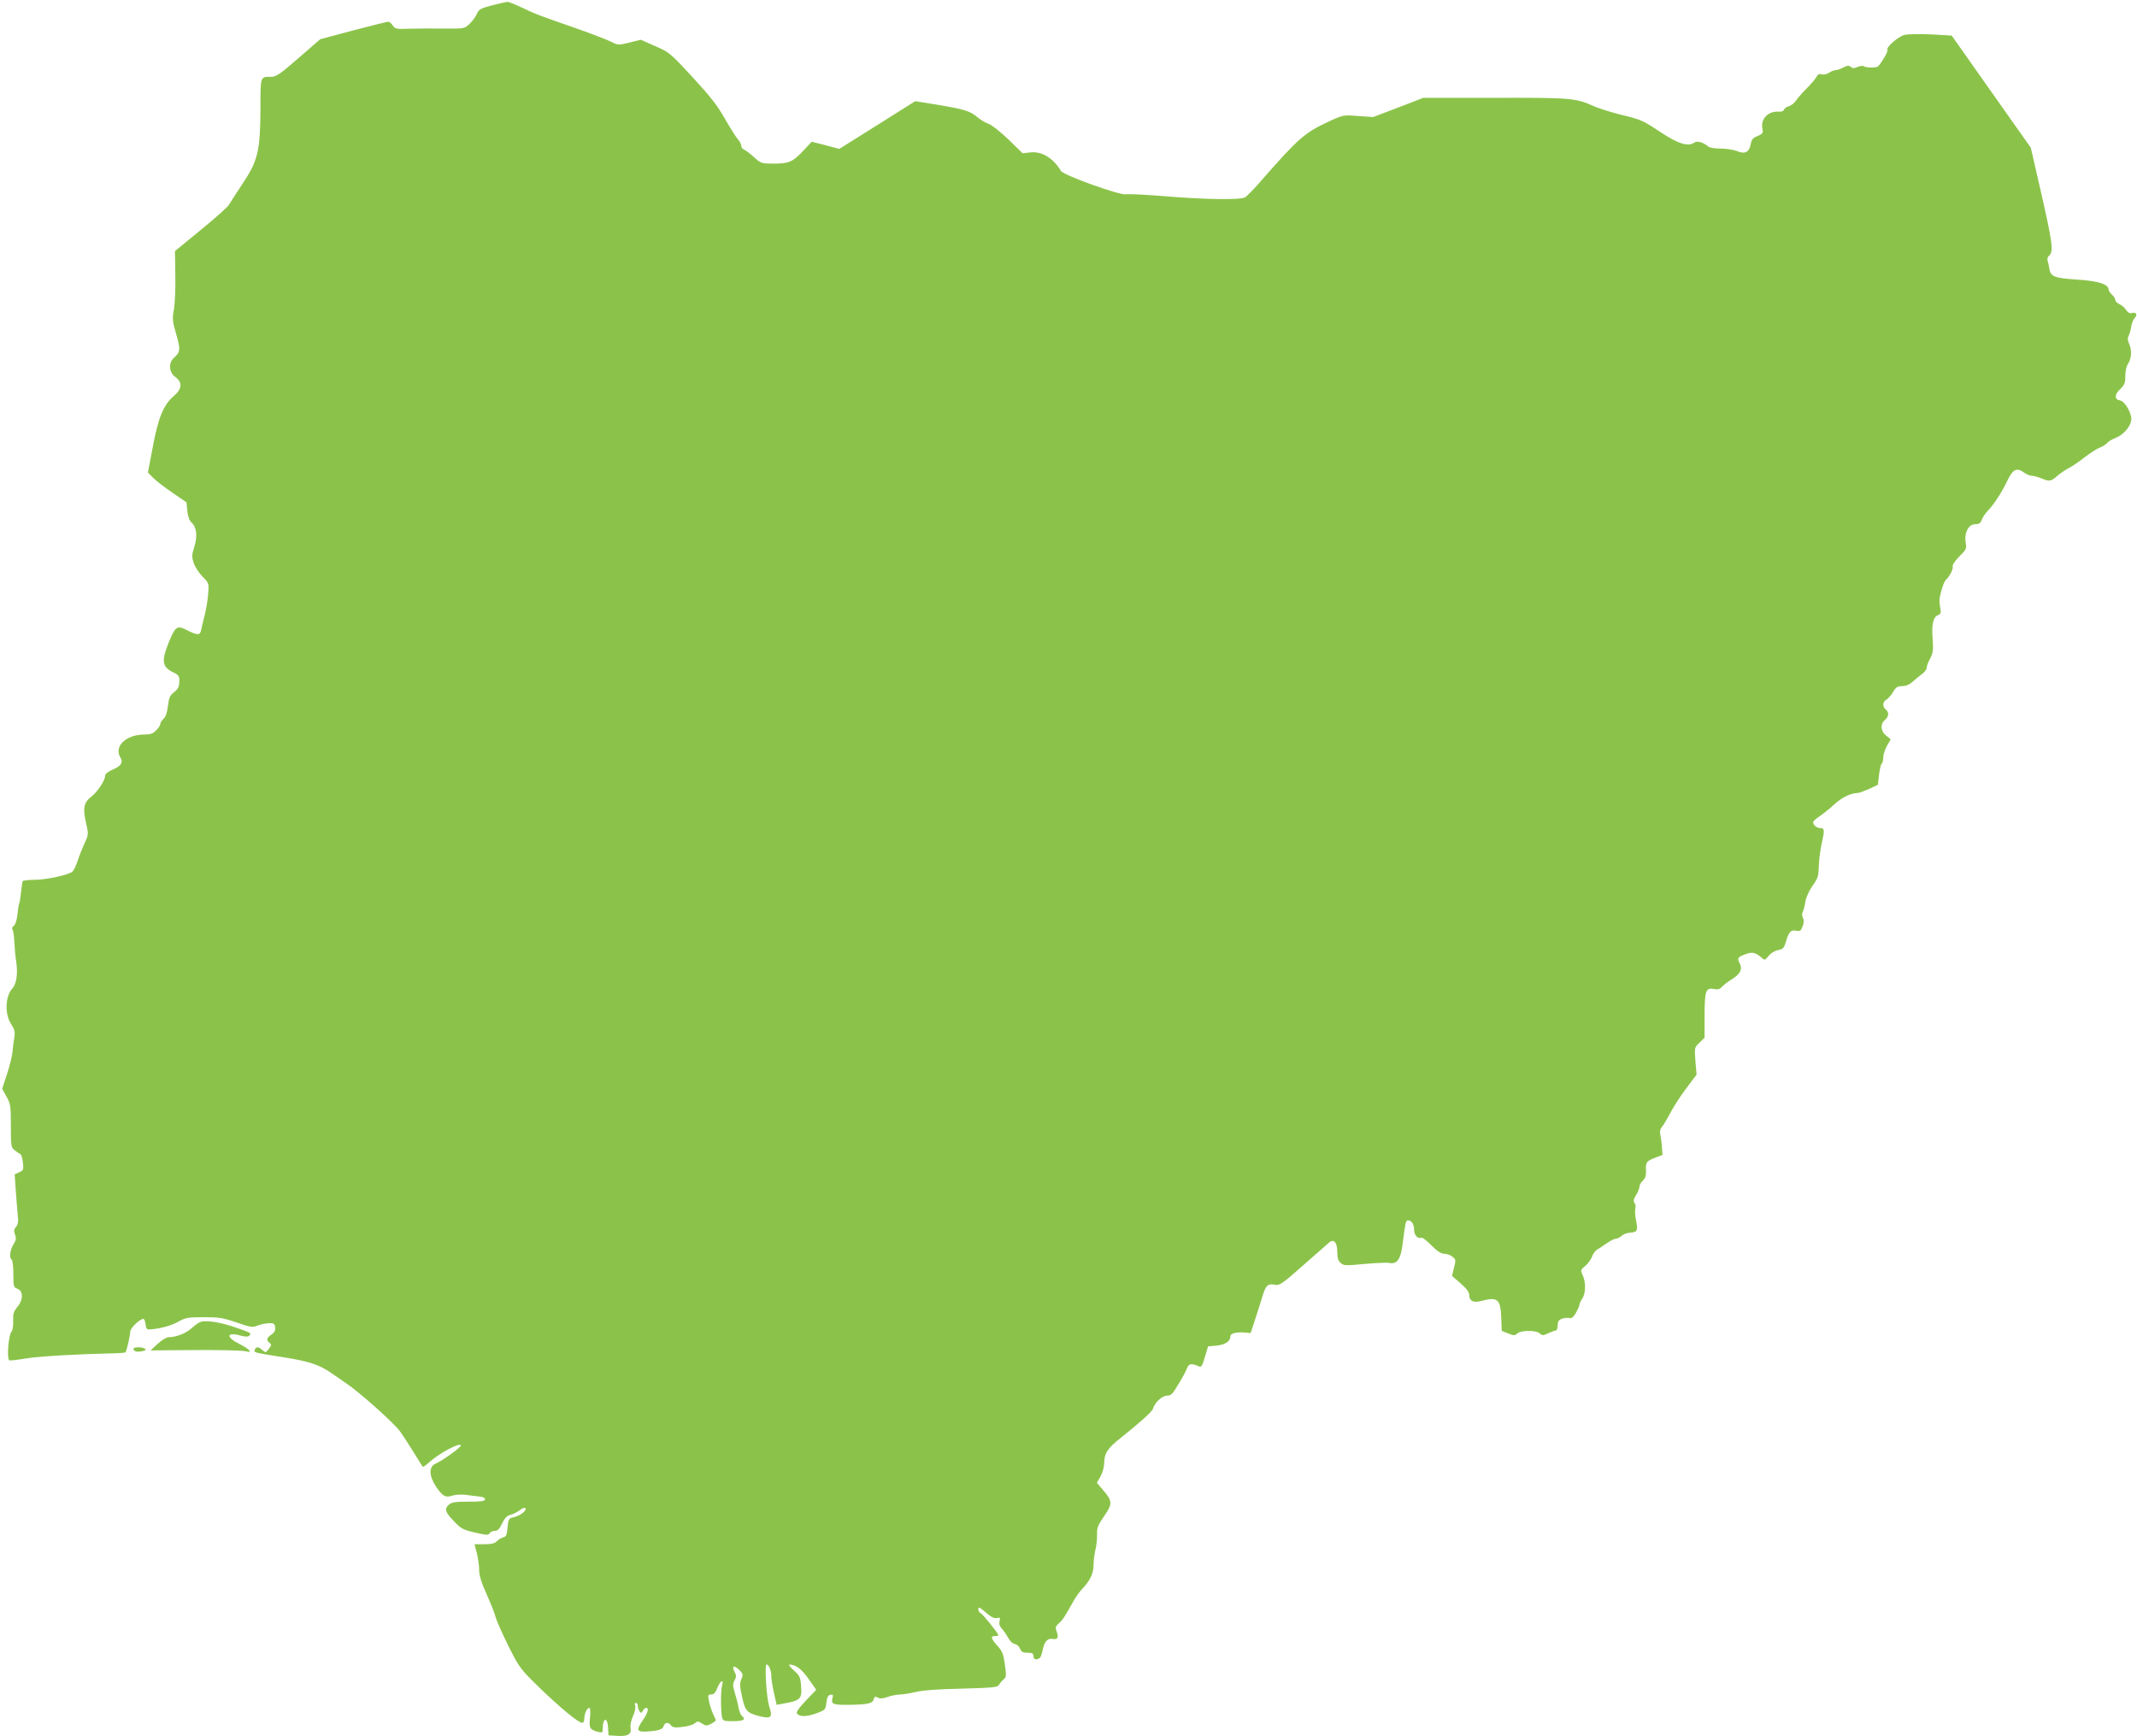 <?xml version="1.0" standalone="no"?>
<!DOCTYPE svg PUBLIC "-//W3C//DTD SVG 20010904//EN"
 "http://www.w3.org/TR/2001/REC-SVG-20010904/DTD/svg10.dtd">
<svg version="1.0" xmlns="http://www.w3.org/2000/svg"
 width="1280pt" height="1040pt" viewBox="0 0 1280 1040"
 preserveAspectRatio="xMidYMid meet">
<g transform="translate(0,1040) scale(0.1,-0.1)"
fill="#8bc34a" stroke="none">
<path d="M2947 10368 c-69 -18 -79 -24 -91 -52 -8 -17 -27 -44 -44 -59 -30
-29 -30 -29 -158 -28 -71 1 -164 0 -208 -1 -72 -3 -80 -1 -94 20 -8 12 -20 22
-26 22 -6 0 -100 -23 -210 -52 l-198 -53 -129 -112 c-110 -96 -135 -113 -164
-113 -67 0 -65 6 -65 -189 -1 -254 -15 -314 -107 -451 -38 -58 -75 -115 -82
-127 -6 -12 -81 -79 -167 -149 l-156 -128 2 -140 c2 -78 -2 -171 -8 -207 -11
-60 -9 -74 14 -153 26 -91 25 -104 -15 -140 -33 -30 -29 -87 9 -114 44 -33 41
-71 -9 -114 -62 -53 -94 -132 -126 -306 l-29 -152 30 -31 c16 -17 68 -57 115
-89 l86 -59 5 -51 c3 -33 12 -57 25 -70 31 -28 37 -81 17 -145 -15 -48 -16
-59 -4 -97 8 -24 32 -60 53 -82 38 -38 39 -40 34 -100 -2 -33 -11 -92 -21
-131 -10 -38 -20 -80 -22 -92 -6 -29 -23 -29 -83 2 -61 31 -70 25 -111 -75
-45 -112 -39 -146 31 -179 30 -15 34 -21 33 -55 -1 -30 -8 -44 -31 -62 -26
-20 -31 -33 -37 -82 -5 -40 -13 -65 -26 -77 -11 -10 -20 -24 -20 -32 0 -8 -11
-25 -25 -38 -19 -20 -35 -25 -72 -25 -110 -1 -183 -72 -141 -139 17 -28 3 -50
-47 -71 -28 -12 -45 -26 -45 -36 0 -28 -47 -99 -84 -127 -44 -34 -51 -67 -31
-155 16 -70 16 -71 -9 -124 -13 -29 -32 -76 -41 -105 -10 -29 -23 -57 -31 -64
-24 -20 -157 -49 -226 -49 -37 0 -69 -4 -72 -8 -2 -4 -7 -34 -10 -66 -3 -31
-8 -61 -10 -65 -3 -4 -8 -34 -11 -66 -4 -36 -13 -64 -22 -70 -11 -8 -13 -17
-7 -26 4 -8 9 -41 10 -74 2 -33 6 -85 11 -115 11 -72 2 -134 -24 -162 -42 -47
-45 -153 -7 -211 21 -33 25 -47 20 -81 -4 -22 -9 -61 -11 -86 -2 -25 -17 -85
-33 -134 l-29 -88 26 -47 c24 -43 26 -54 26 -174 0 -122 1 -130 23 -147 12
-10 27 -20 33 -22 6 -2 13 -25 16 -50 5 -44 4 -48 -22 -60 l-27 -12 6 -91 c3
-49 9 -116 12 -148 5 -46 2 -62 -10 -76 -13 -15 -14 -24 -6 -46 8 -22 7 -33
-10 -60 -21 -35 -26 -80 -10 -90 5 -3 10 -42 10 -86 0 -76 1 -80 25 -89 35
-13 35 -67 -2 -110 -22 -27 -26 -41 -24 -82 1 -28 -3 -56 -10 -64 -18 -21 -29
-157 -14 -172 2 -3 49 2 102 11 82 13 303 26 540 31 28 1 53 3 55 6 7 10 28
100 28 123 0 21 57 77 79 77 5 0 11 -15 13 -32 3 -28 7 -33 28 -31 61 4 128
23 170 47 40 23 56 26 150 26 92 0 116 -4 198 -32 85 -29 96 -31 125 -18 18 7
48 13 67 14 31 1 35 -2 38 -25 2 -19 -4 -31 -22 -43 -29 -19 -33 -34 -11 -50
12 -10 12 -14 -5 -36 -18 -23 -19 -24 -38 -7 -23 21 -38 22 -46 2 -6 -17 -7
-17 172 -45 152 -24 216 -45 287 -95 28 -19 68 -47 90 -62 78 -52 291 -242
323 -290 19 -26 55 -83 82 -126 27 -44 50 -81 53 -83 2 -2 19 10 38 27 62 56
189 123 189 100 0 -12 -112 -92 -152 -109 -40 -17 -39 -72 3 -136 39 -58 58
-69 98 -55 17 6 52 8 79 5 26 -4 63 -8 82 -10 22 -2 35 -8 35 -17 0 -11 -21
-14 -97 -14 -78 0 -101 -3 -118 -17 -30 -26 -25 -44 28 -99 43 -46 54 -52 127
-69 69 -16 81 -17 88 -4 4 8 18 14 31 14 16 0 28 11 44 45 15 32 29 46 49 51
16 4 40 16 55 27 15 12 31 18 34 14 13 -12 -27 -45 -64 -54 -36 -8 -37 -10
-42 -63 -4 -45 -9 -56 -25 -58 -11 -3 -28 -13 -38 -23 -13 -14 -32 -19 -76
-19 l-59 0 14 -53 c7 -28 14 -73 14 -99 0 -35 12 -75 44 -146 24 -54 50 -118
56 -143 7 -24 42 -102 78 -174 64 -127 69 -133 188 -249 125 -120 229 -206
252 -206 6 0 12 12 12 26 0 29 16 64 30 64 6 0 7 -24 4 -58 -7 -63 -1 -74 49
-86 24 -6 27 -4 27 18 0 67 28 74 32 9 l3 -48 53 -3 c63 -4 86 10 79 48 -3 15
3 45 14 69 11 24 17 52 14 63 -4 10 -2 18 4 18 6 0 11 -8 11 -17 0 -10 5 -25
10 -33 9 -13 12 -13 21 3 5 9 14 17 19 17 19 0 10 -32 -21 -76 -39 -57 -35
-69 22 -66 72 4 98 12 104 33 8 23 28 25 45 3 11 -12 25 -14 69 -8 31 3 64 13
73 22 16 13 20 13 43 -2 23 -15 28 -15 56 -1 16 9 29 19 27 23 -19 35 -37 84
-42 114 -6 34 -5 38 14 38 16 0 26 11 37 40 18 45 40 55 28 13 -9 -30 -8 -154
0 -190 5 -21 11 -23 65 -23 62 0 80 10 55 30 -8 7 -17 28 -21 49 -3 20 -13 60
-22 88 -13 45 -14 56 -2 78 11 21 11 29 0 50 -19 36 -4 43 27 13 24 -24 25
-29 13 -57 -10 -25 -9 -43 5 -106 18 -84 29 -96 108 -116 66 -16 76 -5 55 58
-17 49 -30 253 -16 253 13 0 28 -38 28 -70 0 -17 7 -63 16 -102 l16 -70 32 6
c112 19 121 28 114 112 -4 48 -9 58 -44 89 -22 20 -33 34 -24 34 36 0 73 -28
114 -87 l45 -64 -52 -54 c-64 -68 -74 -84 -56 -95 22 -14 60 -10 114 10 48 18
50 21 55 62 4 33 10 45 24 47 15 3 18 0 12 -21 -9 -36 4 -40 103 -39 109 2
138 8 144 33 5 17 9 19 25 10 13 -7 30 -6 58 4 21 8 55 14 74 15 19 0 62 7 95
15 40 10 133 17 275 20 189 5 216 8 224 23 5 9 17 24 27 32 17 14 17 22 8 90
-9 63 -16 80 -45 112 -39 43 -42 58 -14 58 11 0 20 2 20 5 0 11 -94 127 -106
132 -14 5 -20 33 -8 33 3 0 24 -15 45 -34 28 -24 46 -32 61 -28 18 4 20 2 15
-19 -4 -16 0 -30 14 -45 11 -12 28 -37 38 -55 11 -20 27 -35 40 -37 12 -2 26
-14 31 -28 8 -19 17 -24 45 -24 28 0 35 -4 35 -20 0 -20 16 -26 37 -12 6 4 14
25 18 47 10 51 29 73 59 68 31 -6 39 8 25 44 -9 24 -7 31 13 49 23 20 32 34
85 128 15 28 40 63 55 78 48 51 68 93 68 144 0 27 6 69 12 94 6 25 10 65 9 90
-1 39 5 54 43 109 51 74 50 90 -10 159 l-34 40 21 37 c13 22 22 55 23 83 1 59
21 88 105 154 109 87 181 151 187 170 12 38 55 78 84 78 24 0 34 10 68 68 23
37 46 80 52 96 11 29 25 31 72 11 14 -5 20 4 35 57 l19 63 53 5 c52 6 81 26
81 57 0 16 36 25 84 21 l37 -3 23 70 c13 39 33 102 45 141 22 76 34 87 80 78
25 -5 43 7 167 117 76 67 147 129 156 137 28 23 48 -1 48 -58 0 -34 5 -52 20
-65 19 -17 29 -17 144 -6 69 6 135 9 148 6 45 -10 68 22 79 111 17 133 19 144
32 144 22 0 37 -23 37 -57 0 -32 22 -55 45 -47 6 2 32 -19 59 -46 35 -35 58
-50 77 -50 15 0 37 -8 49 -18 20 -16 21 -20 9 -66 l-12 -49 51 -44 c35 -30 52
-53 52 -68 0 -38 25 -51 76 -37 94 25 112 10 116 -102 l3 -78 38 -15 c33 -14
40 -14 55 -1 23 21 112 21 134 1 16 -14 21 -14 52 1 19 9 39 16 45 16 6 0 11
14 11 30 0 24 6 33 26 41 15 5 35 7 44 4 13 -4 24 5 39 30 11 20 21 42 21 48
0 7 7 23 16 36 22 31 24 98 5 140 -15 33 -15 33 14 58 17 14 35 40 41 56 6 17
19 35 29 41 10 6 37 23 58 38 22 16 47 28 55 28 9 0 24 8 35 17 10 10 32 18
49 19 44 2 50 14 38 70 -6 26 -8 59 -5 72 3 13 1 30 -5 37 -8 10 -6 22 10 47
11 18 20 41 20 50 0 10 9 26 20 36 15 14 20 30 19 59 -3 50 2 58 55 78 l44 17
-4 51 c-2 29 -7 63 -10 76 -3 13 1 30 10 40 8 9 31 47 51 85 20 38 63 105 97
149 l60 80 -7 81 c-6 81 -6 81 24 110 l31 30 0 129 c0 151 7 172 54 163 25 -5
37 -2 50 13 9 10 37 32 62 47 48 30 62 60 45 92 -17 32 -14 38 30 55 44 17 63
13 102 -21 17 -15 20 -14 40 12 13 16 37 31 57 35 30 6 36 12 47 50 17 59 31
73 62 66 23 -5 28 -1 38 26 9 22 9 38 2 50 -6 12 -6 26 -1 37 5 9 12 35 15 58
3 24 20 63 41 94 38 56 38 56 41 140 2 30 9 86 18 125 17 75 15 85 -12 85 -19
0 -41 18 -41 35 0 5 17 21 38 35 20 13 60 45 88 71 45 42 101 69 142 69 7 0
37 11 67 24 l53 25 7 60 c4 34 11 64 16 67 5 3 9 19 9 36 0 17 10 48 22 70
l23 40 -28 22 c-33 26 -36 69 -7 93 24 21 26 46 5 63 -21 17 -19 47 4 59 10 6
28 26 40 46 17 29 26 35 54 35 22 0 44 9 65 28 17 15 42 36 56 46 14 10 26 26
26 35 0 9 9 35 21 56 17 34 20 51 15 115 -7 89 2 132 31 145 18 7 20 15 15 40
-3 16 -6 39 -5 50 2 34 25 109 37 120 23 21 47 67 42 81 -3 9 12 32 39 60 42
42 45 47 39 84 -10 59 17 110 57 110 23 0 32 6 40 28 6 15 21 38 35 52 34 34
86 113 118 182 32 67 56 79 97 49 15 -12 38 -21 49 -21 11 0 37 -7 57 -15 49
-21 57 -19 95 14 18 15 48 36 67 46 19 9 62 38 95 64 34 26 75 53 93 60 18 7
38 20 45 28 6 8 29 22 50 30 45 18 84 61 93 102 8 39 -36 118 -68 123 -33 5
-32 35 2 67 26 25 31 36 31 78 0 27 6 57 13 68 23 33 28 81 12 120 -11 24 -12
40 -6 52 6 10 13 35 16 55 3 21 13 44 21 53 19 19 9 38 -16 30 -13 -4 -24 2
-35 18 -8 13 -26 29 -40 35 -14 6 -25 18 -25 25 0 8 -9 22 -20 32 -11 10 -20
24 -20 30 0 32 -61 52 -185 60 -141 9 -163 18 -170 66 -2 13 -6 33 -10 45 -4
13 -1 25 9 33 27 22 19 82 -47 371 l-63 275 -237 336 -237 336 -122 7 c-68 3
-139 2 -160 -3 -38 -9 -113 -75 -103 -90 5 -8 -26 -63 -54 -97 -9 -11 -70 -12
-89 0 -6 3 -22 1 -36 -5 -19 -9 -29 -9 -40 0 -12 10 -21 9 -45 -3 -16 -9 -37
-16 -46 -16 -9 0 -27 -7 -40 -16 -14 -9 -33 -13 -44 -9 -14 4 -23 0 -32 -17
-7 -13 -33 -43 -58 -68 -25 -25 -54 -58 -64 -73 -9 -14 -28 -29 -41 -33 -14
-3 -27 -12 -30 -21 -3 -8 -16 -13 -28 -12 -65 6 -113 -41 -102 -100 6 -28 3
-32 -29 -46 -28 -11 -36 -21 -41 -50 -9 -47 -35 -60 -82 -40 -20 8 -64 15 -97
15 -35 0 -67 5 -76 13 -33 27 -66 35 -84 22 -35 -25 -96 -6 -197 61 -114 75
-118 77 -246 108 -55 14 -125 36 -155 49 -112 50 -135 52 -594 51 l-430 0
-150 -58 -150 -57 -90 6 c-90 7 -90 7 -178 -34 -141 -65 -181 -100 -398 -348
-44 -51 -90 -99 -102 -105 -29 -17 -251 -13 -497 8 -102 8 -199 13 -215 10
-38 -7 -374 114 -390 140 -47 78 -115 119 -184 111 l-46 -5 -85 83 c-47 45
-100 87 -118 93 -19 6 -48 24 -65 38 -46 39 -76 48 -233 75 l-142 23 -227
-143 -228 -143 -82 22 -83 21 -48 -51 c-65 -70 -88 -80 -179 -80 -74 0 -77 1
-118 38 -23 21 -50 42 -59 45 -10 4 -18 14 -18 24 0 9 -9 26 -19 37 -11 12
-46 67 -78 123 -45 80 -88 135 -195 251 -134 145 -139 149 -224 186 l-86 38
-68 -17 c-66 -16 -69 -16 -110 5 -23 12 -117 48 -208 80 -225 78 -246 86 -329
126 -40 19 -78 34 -85 33 -7 -1 -48 -10 -91 -21z"/>
<path d="M1205 2483 c-11 -3 -36 -19 -55 -37 -34 -32 -95 -56 -140 -56 -13 0
-42 -18 -65 -39 l-43 -40 261 2 c144 1 280 -2 301 -6 33 -7 38 -6 28 5 -6 8
-31 24 -55 36 -85 42 -83 75 3 52 30 -8 46 -8 53 -1 15 15 10 18 -84 50 -85
30 -168 43 -204 34z"/>
<path d="M800 2321 c0 -16 17 -21 50 -15 22 5 28 9 18 15 -18 12 -68 11 -68 0z"/>
</g>
</svg>
